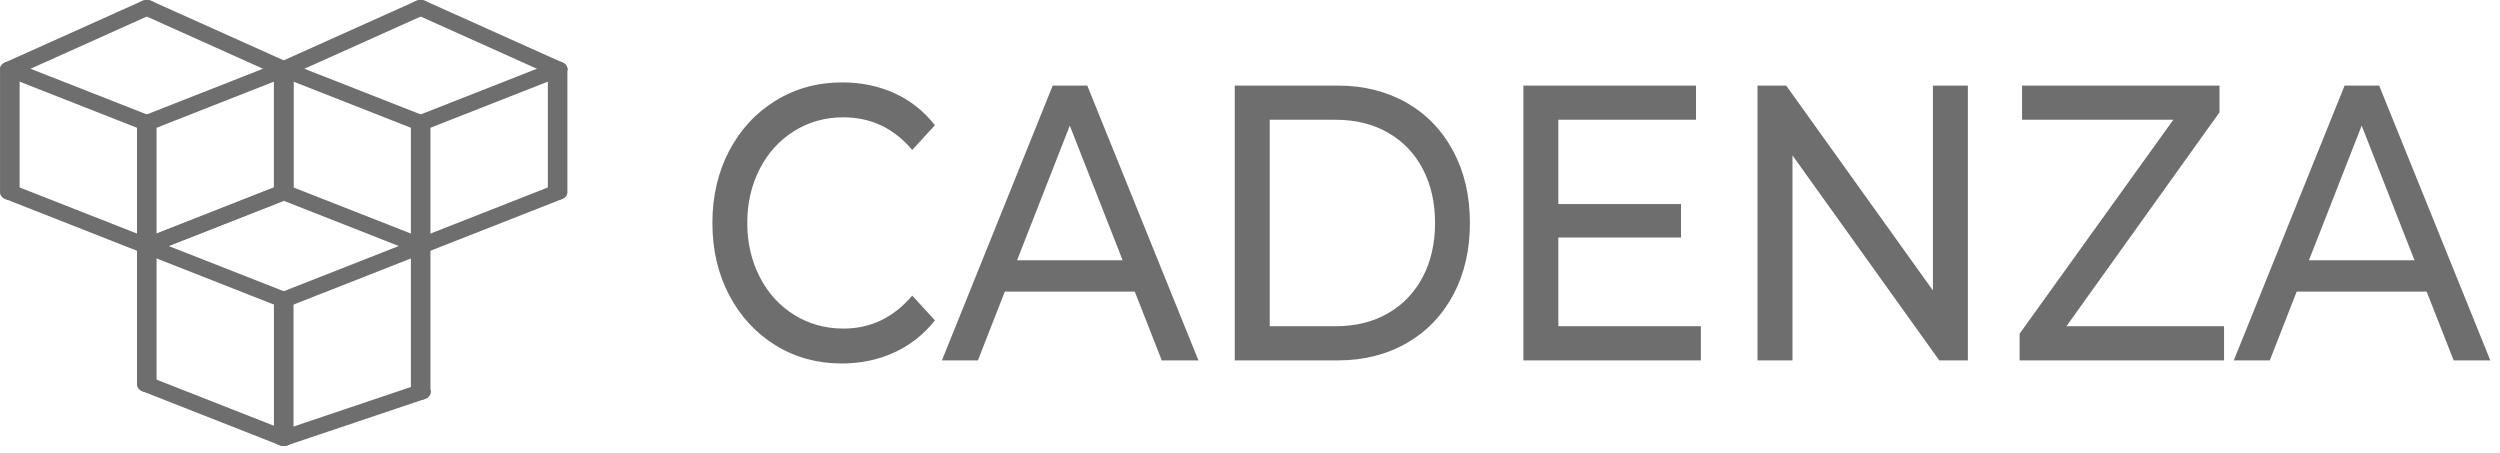 <svg width="149" height="27" viewBox="0 0 149 27" fill="none" xmlns="http://www.w3.org/2000/svg">
<path fill-rule="evenodd" clip-rule="evenodd" d="M0.586 4.582C0.321 4.584 0.088 4.444 0.02 4.242C-0.048 4.041 0.065 3.829 0.297 3.726L8.459 0.061C8.595 -1.03526e-05 8.753 -0.016 8.902 0.016C9.051 0.048 9.178 0.126 9.254 0.231C9.291 0.28 9.316 0.337 9.326 0.398C9.335 0.459 9.33 0.521 9.31 0.579C9.27 0.696 9.171 0.796 9.037 0.856L0.875 4.522C0.784 4.562 0.686 4.583 0.586 4.582Z" fill="#6E6E6E"/>
<path fill-rule="evenodd" clip-rule="evenodd" d="M16.91 4.583C16.809 4.583 16.709 4.562 16.621 4.522L8.459 0.857C8.325 0.797 8.226 0.697 8.186 0.58C8.145 0.462 8.165 0.337 8.242 0.232C8.319 0.127 8.445 0.049 8.594 0.017C8.743 -0.015 8.9 0.001 9.037 0.062L17.199 3.727C17.431 3.829 17.545 4.042 17.476 4.243C17.408 4.444 17.175 4.585 16.91 4.583" fill="#6E6E6E"/>
<path fill-rule="evenodd" clip-rule="evenodd" d="M16.911 4.582C16.645 4.584 16.412 4.444 16.344 4.242C16.276 4.041 16.39 3.829 16.621 3.726L24.783 0.061C24.919 -1.03526e-05 25.077 -0.016 25.226 0.016C25.375 0.048 25.502 0.126 25.578 0.231C25.654 0.337 25.675 0.462 25.635 0.579C25.594 0.696 25.495 0.796 25.361 0.856L17.199 4.522C17.108 4.563 17.01 4.583 16.911 4.583" fill="#6E6E6E"/>
<path fill-rule="evenodd" clip-rule="evenodd" d="M33.234 4.583C33.132 4.583 33.033 4.562 32.945 4.522L24.783 0.857C24.648 0.797 24.55 0.697 24.509 0.58C24.468 0.462 24.489 0.337 24.566 0.232C24.642 0.127 24.769 0.049 24.918 0.017C25.067 -0.015 25.224 0.001 25.361 0.062L33.523 3.727C33.754 3.829 33.868 4.042 33.8 4.243C33.732 4.444 33.499 4.585 33.233 4.583H33.234ZM8.748 7.79C8.658 7.79 8.569 7.774 8.487 7.742L0.325 4.535C0.049 4.416 -0.059 4.148 0.082 3.927C0.222 3.706 0.56 3.612 0.846 3.715L9.009 6.922C9.25 7.017 9.376 7.23 9.314 7.437C9.252 7.643 9.018 7.789 8.748 7.79" fill="#6E6E6E"/>
<path fill-rule="evenodd" clip-rule="evenodd" d="M8.748 7.79C8.478 7.79 8.242 7.644 8.18 7.437C8.118 7.23 8.245 7.017 8.487 6.922L16.649 3.714C16.938 3.601 17.288 3.693 17.432 3.92C17.575 4.146 17.459 4.421 17.171 4.534L9.009 7.742C8.927 7.773 8.838 7.79 8.749 7.79H8.748ZM8.748 15.12C8.658 15.12 8.57 15.104 8.487 15.072L0.326 11.865C0.049 11.747 -0.058 11.478 0.082 11.257C0.222 11.036 0.561 10.942 0.847 11.045L9.009 14.252C9.25 14.348 9.377 14.561 9.314 14.767C9.252 14.974 9.018 15.12 8.748 15.121" fill="#6E6E6E"/>
<path fill-rule="evenodd" clip-rule="evenodd" d="M8.749 15.121C8.478 15.121 8.243 14.975 8.18 14.768C8.118 14.561 8.245 14.347 8.488 14.252L16.65 11.045C16.934 10.949 17.265 11.044 17.404 11.261C17.542 11.479 17.44 11.744 17.171 11.865L9.009 15.072C8.927 15.104 8.839 15.121 8.749 15.121H8.749ZM25.072 7.79C24.982 7.79 24.894 7.774 24.812 7.742L16.65 4.535C16.373 4.416 16.266 4.148 16.406 3.927C16.546 3.706 16.885 3.612 17.171 3.715L25.333 6.922C25.574 7.017 25.701 7.23 25.638 7.437C25.576 7.644 25.342 7.789 25.072 7.79" fill="#6E6E6E"/>
<path fill-rule="evenodd" clip-rule="evenodd" d="M25.073 7.79C24.802 7.79 24.566 7.644 24.504 7.437C24.442 7.23 24.569 7.017 24.812 6.922L32.974 3.714C33.262 3.601 33.612 3.693 33.756 3.92C33.9 4.146 33.783 4.421 33.495 4.534L25.333 7.742C25.251 7.773 25.163 7.79 25.073 7.79H25.073ZM0.586 11.914C0.264 11.914 0.002 11.708 0.002 11.455V4.125C0.002 3.872 0.263 3.667 0.586 3.667C0.908 3.667 1.169 3.872 1.169 4.125V11.455C1.169 11.708 0.908 11.914 0.586 11.914ZM16.909 11.914C16.588 11.914 16.326 11.708 16.326 11.455V4.125C16.326 3.872 16.587 3.667 16.909 3.667C17.232 3.667 17.492 3.872 17.492 4.125V11.455C17.492 11.708 17.232 11.914 16.909 11.914ZM8.748 15.121C8.426 15.121 8.165 14.916 8.165 14.663V7.332C8.165 7.079 8.425 6.874 8.748 6.874C9.07 6.874 9.331 7.079 9.331 7.332V14.663C9.331 14.916 9.07 15.121 8.748 15.121Z" fill="#6E6E6E"/>
<path fill-rule="evenodd" clip-rule="evenodd" d="M25.073 15.12C24.802 15.121 24.567 14.975 24.505 14.768C24.442 14.56 24.569 14.347 24.812 14.252L32.974 11.045C33.26 10.942 33.598 11.036 33.739 11.257C33.88 11.478 33.772 11.747 33.495 11.865L25.333 15.072C25.251 15.104 25.163 15.12 25.073 15.12H25.073ZM16.911 11.913C16.589 11.913 16.328 11.708 16.328 11.455V4.124C16.328 3.871 16.589 3.666 16.911 3.666C17.233 3.666 17.494 3.871 17.494 4.124V11.455C17.494 11.708 17.233 11.913 16.911 11.913Z" fill="#6E6E6E"/>
<path fill-rule="evenodd" clip-rule="evenodd" d="M33.234 11.913C32.912 11.913 32.651 11.708 32.651 11.455V4.124C32.651 3.871 32.912 3.666 33.234 3.666C33.556 3.666 33.817 3.871 33.817 4.124V11.455C33.817 11.708 33.556 11.913 33.234 11.913ZM25.072 15.12C24.75 15.12 24.489 14.915 24.489 14.662V7.331C24.489 7.078 24.75 6.873 25.072 6.873C25.394 6.873 25.655 7.078 25.655 7.331V14.662C25.655 14.915 25.394 15.12 25.072 15.12ZM8.749 15.12C8.478 15.121 8.243 14.975 8.18 14.768C8.118 14.56 8.245 14.347 8.488 14.252L16.65 11.045C16.934 10.948 17.265 11.043 17.404 11.261C17.542 11.479 17.44 11.744 17.171 11.865L9.009 15.072C8.928 15.104 8.839 15.12 8.749 15.12" fill="#6E6E6E"/>
<path fill-rule="evenodd" clip-rule="evenodd" d="M25.072 15.12C24.982 15.12 24.894 15.104 24.812 15.072L16.65 11.865C16.373 11.746 16.266 11.478 16.406 11.257C16.547 11.036 16.885 10.942 17.171 11.045L25.333 14.252C25.574 14.347 25.701 14.56 25.639 14.767C25.576 14.974 25.342 15.119 25.072 15.12V15.12ZM16.91 18.328C16.82 18.328 16.732 18.311 16.65 18.279L8.488 15.072C8.211 14.954 8.104 14.685 8.244 14.464C8.385 14.243 8.723 14.149 9.009 14.252L17.171 17.459C17.412 17.555 17.538 17.768 17.476 17.974C17.414 18.181 17.18 18.327 16.91 18.328" fill="#6E6E6E"/>
<path fill-rule="evenodd" clip-rule="evenodd" d="M16.911 18.328C16.64 18.328 16.405 18.182 16.343 17.975C16.28 17.768 16.407 17.555 16.65 17.46L24.812 14.252C25.1 14.139 25.451 14.231 25.594 14.458C25.738 14.684 25.621 14.96 25.333 15.072L17.171 18.28C17.089 18.311 17.001 18.328 16.911 18.328H16.911ZM16.91 26.575C16.82 26.575 16.732 26.559 16.65 26.527L8.488 23.32C8.211 23.201 8.104 22.933 8.244 22.712C8.385 22.491 8.723 22.397 9.009 22.5L17.171 25.707C17.412 25.802 17.539 26.015 17.476 26.222C17.414 26.428 17.18 26.574 16.91 26.575" fill="#6E6E6E"/>
<path fill-rule="evenodd" clip-rule="evenodd" d="M16.91 26.574C16.633 26.574 16.395 26.421 16.339 26.208C16.283 25.995 16.426 25.781 16.68 25.695L24.843 22.946C25.035 22.875 25.262 22.892 25.434 22.99C25.606 23.089 25.696 23.254 25.668 23.419C25.641 23.585 25.5 23.727 25.302 23.787L17.14 26.536C17.066 26.561 16.988 26.574 16.91 26.574Z" fill="#6E6E6E"/>
<path fill-rule="evenodd" clip-rule="evenodd" d="M25.072 23.825C24.75 23.825 24.489 23.62 24.489 23.367V14.662C24.489 14.409 24.75 14.204 25.072 14.204C25.394 14.204 25.655 14.409 25.655 14.662V23.368C25.655 23.621 25.394 23.826 25.072 23.826V23.825ZM8.748 23.368C8.426 23.368 8.165 23.162 8.165 22.909V14.662C8.165 14.409 8.426 14.204 8.748 14.204C9.07 14.204 9.331 14.409 9.331 14.662V22.909C9.331 23.162 9.07 23.368 8.748 23.368ZM16.91 26.575C16.588 26.575 16.327 26.37 16.327 26.117V17.869C16.327 17.616 16.588 17.411 16.91 17.411C17.232 17.411 17.493 17.616 17.493 17.869V26.116C17.493 26.369 17.232 26.574 16.91 26.574" fill="#6E6E6E"/>
<path d="M50.16 21.663C48.703 21.663 47.387 21.3 46.214 20.575C45.043 19.85 44.124 18.853 43.456 17.585C42.791 16.312 42.459 14.881 42.459 13.29C42.459 11.7 42.791 10.268 43.456 8.996C44.124 7.723 45.047 6.724 46.225 5.999C47.407 5.274 48.726 4.911 50.183 4.911C51.323 4.911 52.365 5.126 53.309 5.554C54.253 5.982 55.057 6.618 55.721 7.462L54.368 8.938C53.273 7.641 51.906 6.992 50.268 6.992C49.185 6.992 48.205 7.265 47.329 7.812C46.453 8.36 45.77 9.112 45.279 10.071C44.785 11.03 44.537 12.102 44.537 13.29C44.537 14.474 44.785 15.544 45.279 16.503C45.77 17.466 46.453 18.219 47.329 18.762C48.205 19.309 49.185 19.583 50.268 19.583C51.892 19.583 53.258 18.927 54.368 17.617L55.721 19.093C55.057 19.933 54.249 20.571 53.298 21.008C52.346 21.445 51.3 21.663 50.16 21.663ZM69.242 21.479L67.633 17.381H59.886L58.284 21.479H56.138L62.741 5.102H64.802L71.427 21.479H69.242ZM60.617 15.511H66.909L63.76 7.488L60.617 15.511ZM73.591 21.479V5.102H79.736C81.276 5.102 82.644 5.444 83.841 6.126C85.034 6.813 85.961 7.779 86.621 9.021C87.278 10.26 87.607 11.682 87.607 13.29C87.607 14.898 87.278 16.321 86.621 17.559C85.961 18.798 85.034 19.761 83.841 20.448C82.644 21.135 81.276 21.479 79.736 21.479H73.591ZM75.675 19.443H79.611C80.792 19.443 81.831 19.186 82.725 18.673C83.62 18.156 84.311 17.432 84.798 16.503C85.285 15.579 85.529 14.507 85.529 13.29C85.529 12.073 85.285 11 84.798 10.071C84.311 9.142 83.62 8.421 82.725 7.908C81.831 7.394 80.792 7.138 79.611 7.138H75.675V19.443ZM92.878 19.443H101.372V21.479H90.794V5.102H101.083V7.138H92.878V12.164H100.189V14.156H92.878V19.443ZM115.202 5.102H117.285V21.479H115.581L106.832 9.263V21.479H104.748V5.102H106.458L115.202 17.311V5.102ZM123.16 19.443H132.554V21.479H120.368V19.888L129.53 7.138H120.515V5.102H132.283V6.693L123.16 19.443ZM146.238 21.479L144.629 17.381H136.882L135.28 21.479H133.134L139.737 5.102H141.798L148.423 21.479H146.238ZM137.613 15.511H143.904L140.756 7.488L137.613 15.511Z" fill="#6E6E6E"/>
</svg>

